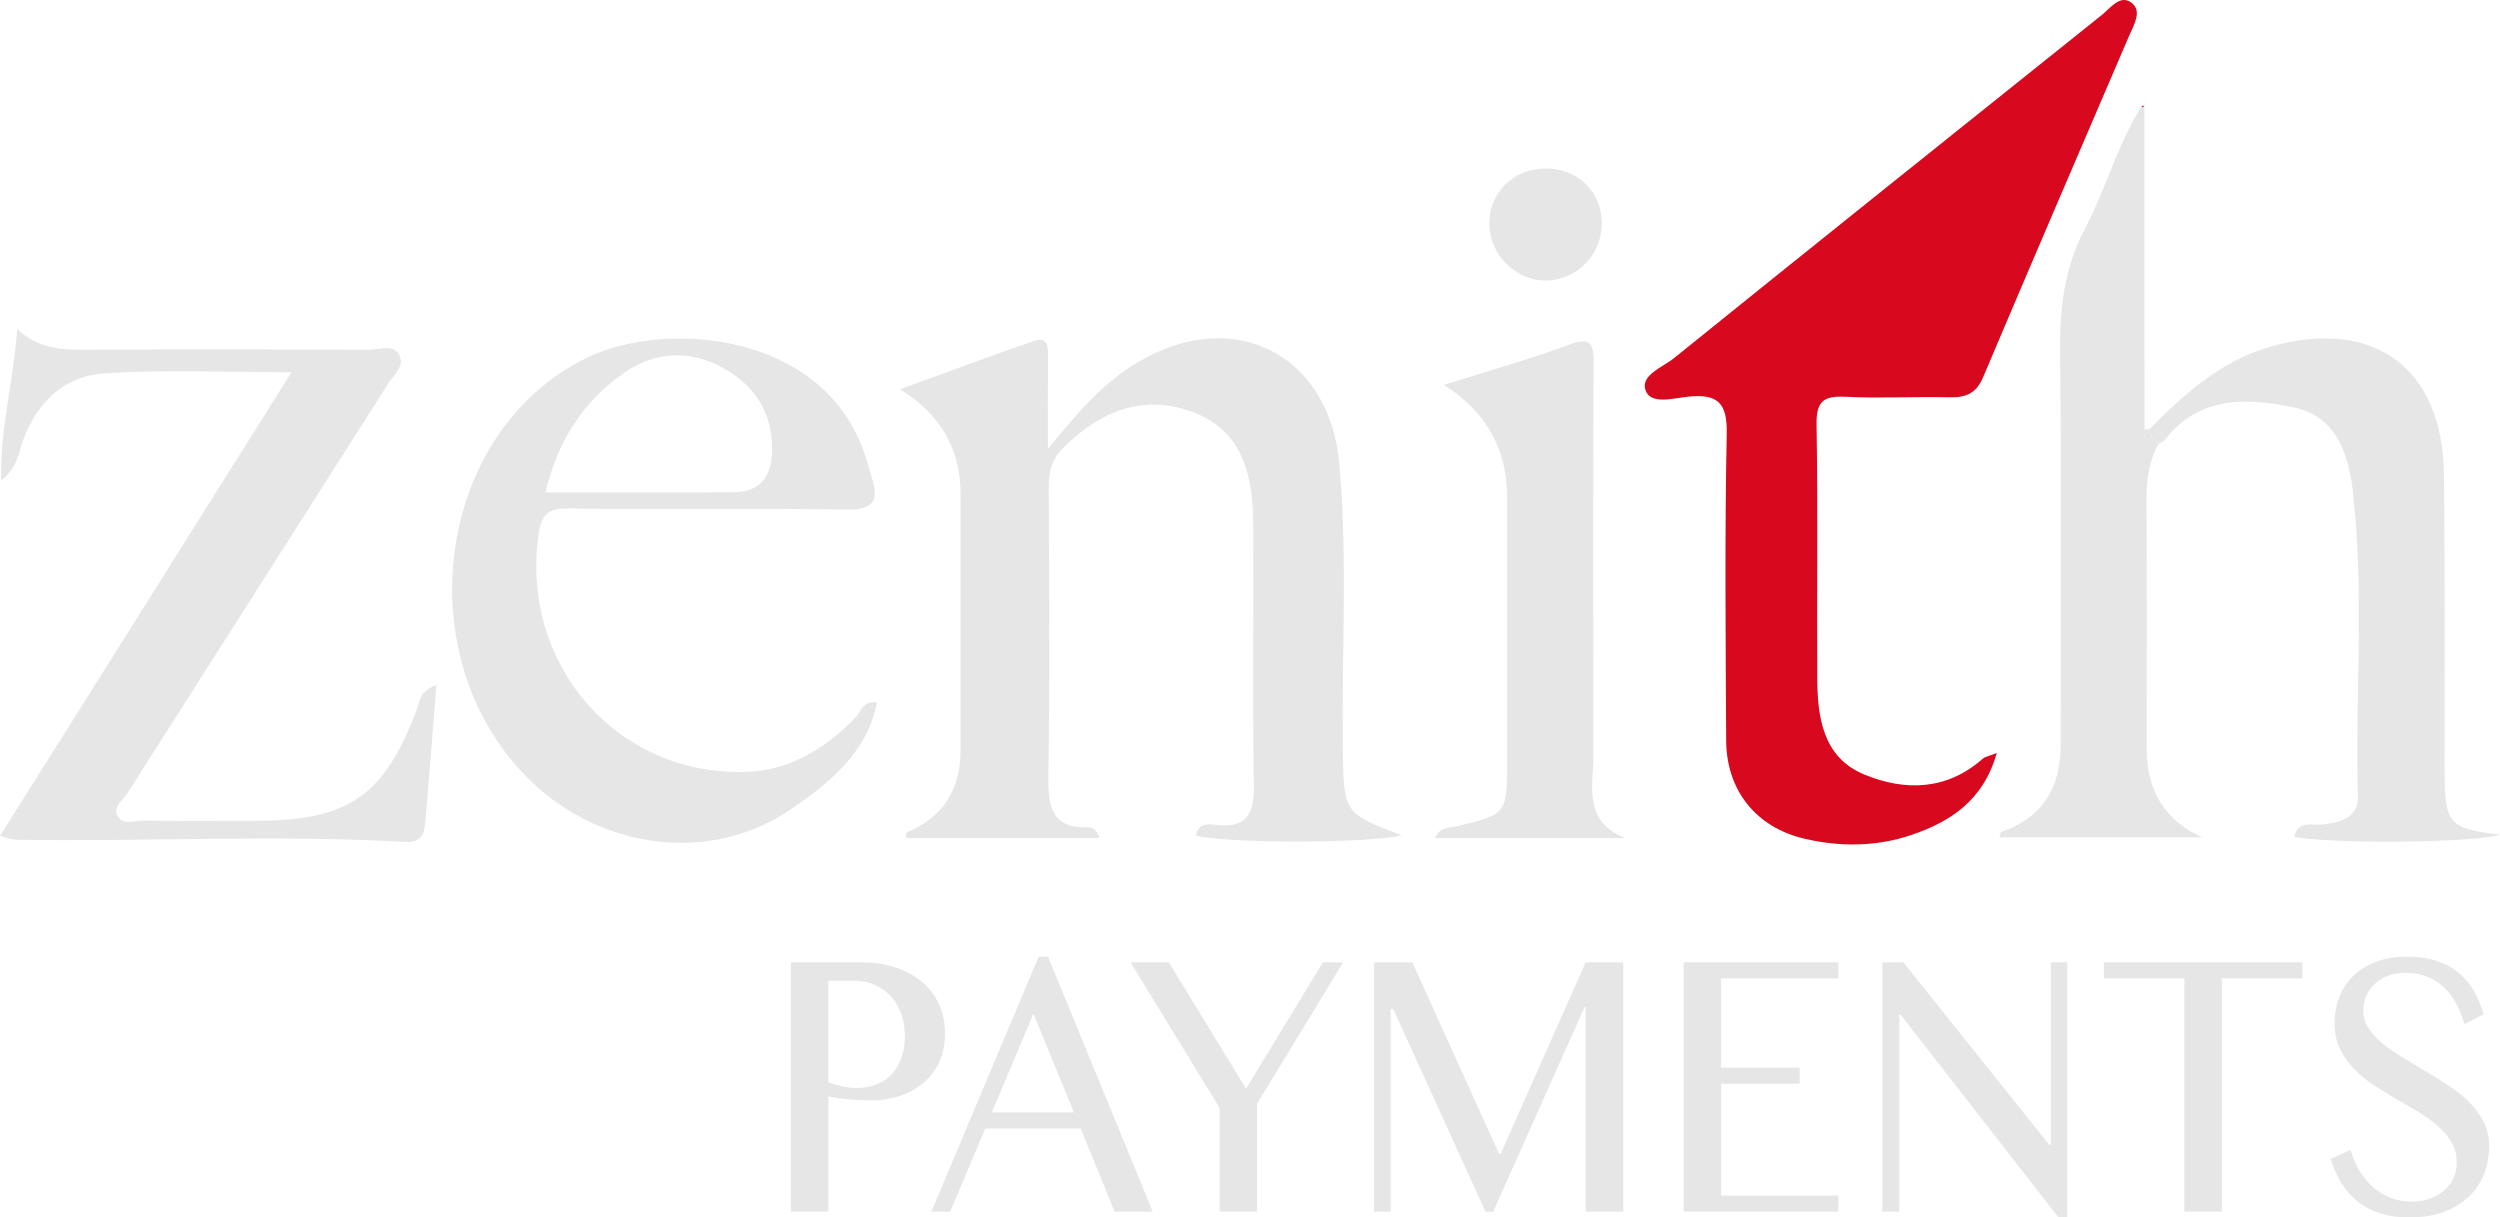 <?xml version="1.0" encoding="UTF-8"?><svg id="Layer_2" xmlns="http://www.w3.org/2000/svg" width="345.576" height="168.295" viewBox="0 0 345.576 168.295"><defs><style>.cls-1{fill:#d8081e;}.cls-1,.cls-2{stroke-width:0px;}.cls-2{fill:#e6e6e6;}</style></defs><g id="Layer_1-2"><path class="cls-1" d="M276.017,104.085c-1.867,6.609-6.457,9.521-11.838,11.344-4.808,1.628-9.86,1.659-14.785.496-6.697-1.581-10.747-6.71-10.783-13.55-.074-14.14-.21-28.285.076-42.42.087-4.302-1.262-5.536-5.322-5.126-1.992.201-5.129,1.151-5.88-.826-.811-2.135,2.338-3.228,3.9-4.489,19.661-15.872,39.404-31.642,59.131-47.432,1.247-.998,2.587-2.936,4.18-1.662,1.443,1.154.248,3.051-.409,4.583-6.749,15.715-13.51,31.425-20.177,47.175-.939,2.219-2.384,2.79-4.611,2.74-4.824-.109-9.662.17-14.476-.074-3.054-.155-3.97.732-3.92,3.855.189,11.642.035,23.29.095,34.935.028,5.494.742,11.059,6.535,13.441,5.614,2.308,11.377,2.187,16.337-2.195.319-.282.828-.349,1.948-.794Z"/><path class="cls-2" d="M144.854,62.07c4.329-5.359,7.829-9.293,12.526-12.063,13.118-7.738,26.41-1.098,27.76,14.125,1.148,12.949.321,25.944.477,38.918.112,9.338.027,9.339,8.127,12.399-3.972,1.135-24.239,1.174-28.428.049.263-1.618,1.551-1.635,2.669-1.489,4.31.563,5.404-1.464,5.337-5.483-.2-11.979-.021-23.963-.089-35.945-.036-6.414-1.193-12.682-7.847-15.414-6.847-2.812-12.896-.625-18.18,4.5-1.794,1.74-2.248,3.423-2.24,5.673.049,13.313.154,26.629-.049,39.939-.065,4.245.466,7.291,5.636,7.091.524-.02,1.067.45,1.459,1.48h-26.797c.047-.271.016-.74.155-.798q7.401-3.077,7.412-11.348c.005-11.816.001-23.631-.004-35.447q-.004-9.318-8.381-14.447c6.55-2.376,12.486-4.598,18.476-6.663,2.033-.701,2.01.833,1.994,2.264-.042,3.838-.014,7.676-.014,12.659Z"/><path class="cls-2" d="M121.227,97.078c-1.405,7.159-6.847,11.332-12.015,14.859-10.994,7.503-26.046,5.447-35.771-3.905-17.495-16.825-13.361-48.382,7.742-58.612,10.665-5.17,32.172-3.572,38.124,12.742.451,1.237.784,2.517,1.184,3.774,1.05,3.301.265,4.584-3.592,4.51-12.8-.246-25.608.005-38.41-.16-2.796-.036-3.661.908-4.037,3.516-2.579,17.887,10.612,33.368,28.557,32.904,5.996-.155,11.106-3.163,15.275-7.554.75-.79.925-2.255,2.944-2.074ZM75.401,68.06c8.835,0,17.457.061,26.077-.028,3.709-.038,5.209-2.247,5.25-5.839.058-5-2.267-8.681-6.366-11.095-4.656-2.741-9.568-2.684-14.076.433-5.806,4.016-9.272,9.66-10.886,16.529Z"/><path class="cls-2" d="M60.327,94.671c-.544,6.75-1.015,12.957-1.564,19.158-.138,1.563-.561,2.669-2.749,2.545-17.971-1.018-35.958.001-53.937-.301-.46-.008-.917-.218-2.077-.511,13.432-21.37,26.708-42.49,40.298-64.111-8.91,0-17.308-.361-25.657.128-5.522.323-9.374,3.762-11.394,9.102-.676,1.788-.756,3.926-3.09,5.744C-.001,59.234,1.842,52.844,2.385,45.527c3.193,2.844,6.43,2.82,9.725,2.806,12.989-.057,25.978-.048,38.966.011,1.401.006,3.299-.826,4.127.748.792,1.504-.775,2.729-1.543,3.937-12.013,18.896-24.061,37.77-36.077,56.664-.594.934-1.951,1.775-1.373,2.991.718,1.51,2.362.723,3.57.744,5.161.089,10.324.041,15.486.03,13.009-.027,17.848-3.415,22.405-15.522.375-.995.266-2.386,2.656-3.265Z"/><path class="cls-2" d="M296.427,14.593c.003,15.183.005,30.365.01,45.533-.004.987.667.465,1.103.474l.837.745c-1.306,2.393-1.687,4.943-1.669,7.667.077,11.487.032,22.976.031,34.463q-.001,8.821,7.67,12.267h-28.02c.067-.205.092-.693.265-.753q8.2-2.832,8.192-11.984c-.005-18.148.125-36.296-.077-54.442-.066-5.937.581-11.496,3.383-16.832,2.914-5.548,4.536-11.714,7.892-17.069-.005.002.124.196.124.196l.257-.266Z"/><path class="cls-2" d="M296.993,59.414c4.909-4.883,9.961-9.547,16.873-11.506,14.225-4.031,23.771,2.897,23.959,17.641.174,13.632.076,27.267.095,40.901.011,7.466.496,8.035,7.657,8.935-3.278,1.11-23.297,1.318-28.441.285.574-2.431,2.569-1.494,4.044-1.708,2.41-.351,4.833-.891,4.75-3.952-.379-14.101.926-28.227-.721-42.313-.626-5.357-2.575-10.197-8.034-11.357-6.387-1.357-13.168-1.724-17.956,4.505-.185.24-.557.336-.842.5-.279-.248-.558-.497-.834-.744-.181-.395-.366-.791-.551-1.187Z"/><path class="cls-2" d="M199.57,53.199c6.221-1.962,11.819-3.484,17.223-5.522,3.305-1.246,3.504.026,3.493,2.742-.073,17.965-.058,35.929-.023,53.894.008,4.253-1.554,9.207,4.432,11.546h-26.349c.597-1.583,2.033-1.387,2.965-1.617,6.985-1.724,7.017-1.663,7.025-9.039.013-12.143.002-24.286-.001-36.428q-.003-10.088-8.764-15.576Z"/><path class="cls-2" d="M221.417,30.685c.099,4.427-3.378,8.059-7.744,8.089-4.073.028-7.621-3.419-7.793-7.57-.184-4.441,3.201-7.89,7.768-7.915,4.364-.024,7.674,3.127,7.769,7.396Z"/><path class="cls-2" d="M296.993,59.414c.185.396.369.792.551,1.187-.439-.01-1.11.511-1.106-.476-.015-.379-.337-1.011.555-.711Z"/><path class="cls-1" d="M296.427,14.593s-.257.266-.257.266c0,0-.129-.195-.124-.196.131-.024.256-.047.381-.069Z"/><path class="cls-2" d="M109.334,133.022h9.742c1.608,0,3.116.217,4.523.649,1.407.434,2.633,1.07,3.677,1.91,1.044.841,1.863,1.872,2.459,3.094.595,1.222.893,2.621.893,4.197,0,1.56-.29,2.921-.869,4.081-.58,1.161-1.346,2.123-2.297,2.886s-2.029,1.33-3.235,1.702c-1.207.373-2.436.56-3.688.56-.542,0-1.105-.014-1.693-.039-.588-.026-1.152-.065-1.693-.117s-1.044-.112-1.508-.182-.843-.139-1.137-.208v15.934h-5.173v-34.467ZM114.507,149.605c.588.226,1.214.412,1.879.56s1.346.221,2.041.221c1.114,0,2.088-.186,2.923-.559.835-.373,1.531-.884,2.088-1.534.557-.649.97-1.412,1.241-2.287.271-.875.405-1.807.405-2.795,0-1.16-.178-2.209-.533-3.144s-.847-1.737-1.473-2.404c-.627-.667-1.361-1.183-2.204-1.547s-1.743-.546-2.702-.546h-3.665v14.036Z"/><path class="cls-2" d="M144.87,132.242l14.475,35.247h-5.266l-4.686-11.489h-13.198l-4.849,11.489h-2.598l14.822-35.247h1.299ZM137.099,153.764h11.343l-5.59-13.646-5.753,13.646Z"/><path class="cls-2" d="M161.571,133.022l10.67,17.467,10.624-17.467h2.807l-11.923,19.572v14.895h-5.173v-14.349l-12.294-20.118h5.289Z"/><path class="cls-2" d="M189.939,133.022h5.289l11.969,26.435h.256l11.736-26.435h5.196v34.467h-5.196v-28.255h-.162l-12.618,28.255h-1.067l-12.758-28.02h-.348v28.02h-2.297v-34.467Z"/><path class="cls-2" d="M254.122,133.022v2.235h-16.214v12.32h10.855v2.235h-10.855v15.44h16.214v2.235h-21.387v-34.467h21.387Z"/><path class="cls-2" d="M260.199,133.022h2.9l20.156,25.213h.232v-25.213h2.273v35.273h-1.206l-21.828-28.02h-.185v27.215h-2.343v-34.467Z"/><path class="cls-2" d="M318.259,133.022v2.235h-11.134v32.231h-5.173v-32.231h-11.134v-2.235h27.44Z"/><path class="cls-2" d="M333.406,166.111c.757,0,1.508-.116,2.25-.351s1.407-.58,1.994-1.04c.588-.459,1.06-1.022,1.415-1.69s.534-1.442.534-2.326c0-1.057-.244-1.997-.731-2.82-.486-.823-1.125-1.577-1.913-2.262-.789-.685-1.69-1.329-2.702-1.937-1.014-.606-2.046-1.213-3.097-1.819-1.052-.606-2.084-1.243-3.097-1.91s-1.914-1.412-2.702-2.235c-.789-.823-1.427-1.742-1.914-2.756s-.731-2.179-.731-3.496c0-1.316.221-2.538.661-3.665.44-1.126,1.086-2.101,1.937-2.924s1.898-1.469,3.144-1.937c1.244-.468,2.671-.702,4.279-.702,1.453,0,2.752.174,3.897.519,1.145.348,2.149.858,3.016,1.534s1.601,1.508,2.204,2.495c.603.987,1.09,2.132,1.461,3.431l-2.644,1.353c-.31-1.058-.703-2.023-1.183-2.898s-1.052-1.625-1.717-2.249c-.665-.623-1.435-1.105-2.308-1.442-.874-.338-1.859-.507-2.958-.507-.974,0-1.824.152-2.551.455-.728.304-1.334.702-1.821,1.195-.487.494-.851,1.049-1.09,1.664-.24.615-.359,1.243-.359,1.885,0,.9.247,1.728.742,2.481.494.754,1.151,1.465,1.972,2.132.819.667,1.751,1.312,2.795,1.937s2.106,1.257,3.189,1.897c1.082.642,2.146,1.309,3.189,2.002s1.975,1.451,2.795,2.274c.819.823,1.477,1.725,1.972,2.703.494.98.742,2.075.742,3.288,0,1.369-.232,2.655-.696,3.86-.464,1.204-1.159,2.253-2.087,3.144-.928.893-2.08,1.599-3.456,2.119-1.377.519-2.978.779-4.802.779-1.484,0-2.807-.182-3.967-.546-1.16-.363-2.185-.893-3.073-1.585-.89-.693-1.651-1.538-2.285-2.535-.634-.996-1.152-2.135-1.554-3.418l2.76-1.273c.325,1.127.762,2.132,1.31,3.016s1.187,1.633,1.914,2.248c.727.615,1.534,1.088,2.424,1.417.889.329,1.836.493,2.842.493Z"/></g></svg>